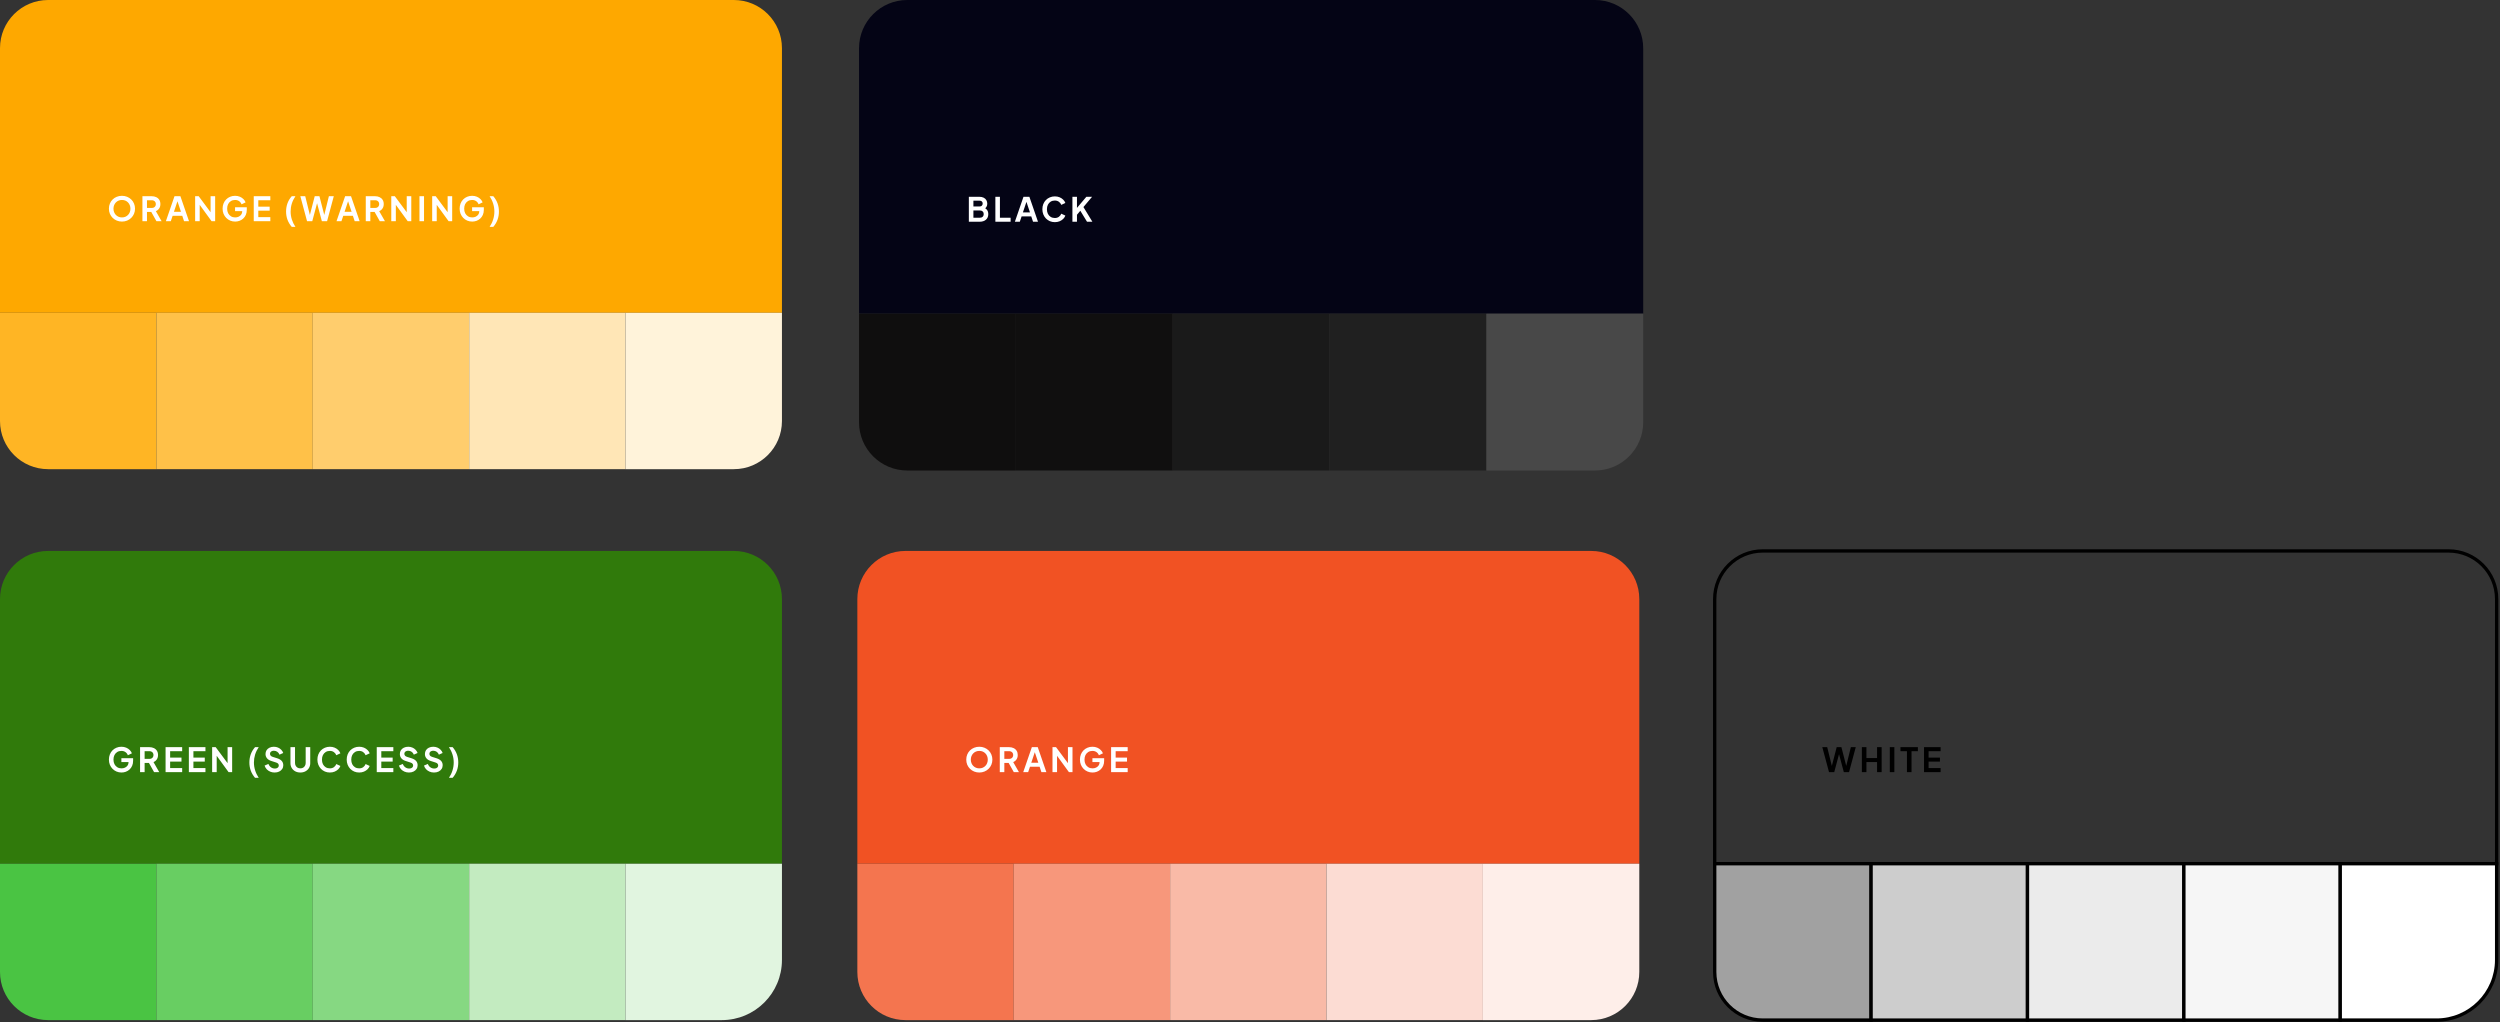 <svg width="746" height="305" viewBox="0 0 746 305" fill="none" xmlns="http://www.w3.org/2000/svg">
<rect x="0" y="0" width="746" height="305" fill="#333333" stroke="none"/>
<path d="M0 14.359C0 6.429 6.429 0 14.359 0H218.974C226.905 0 233.333 6.429 233.333 14.359V93.333H0V14.359Z" fill="#FEA800"/>
<path d="M0 93.333H46.667V140H14.359C6.429 140 0 133.571 0 125.641V93.333Z" fill="#FFB524"/>
<rect x="46.666" y="93.333" width="46.667" height="46.667" fill="#FFC148"/>
<rect x="93.334" y="93.333" width="46.667" height="46.667" fill="#FFCD6D"/>
<rect x="140" y="93.333" width="46.667" height="46.667" fill="#FFE6B6"/>
<path d="M186.666 93.333H233.333V125.641C233.333 133.571 226.904 140 218.974 140H186.666V93.333Z" fill="#FFF3DA"/>
<path d="M36.39 66.12C35.843 66.12 35.333 66.023 34.86 65.83C34.387 65.637 33.973 65.367 33.62 65.02C33.267 64.673 32.99 64.267 32.79 63.8C32.597 63.327 32.5 62.817 32.5 62.27C32.5 61.717 32.597 61.207 32.79 60.74C32.983 60.273 33.257 59.867 33.61 59.52C33.963 59.173 34.377 58.907 34.85 58.72C35.323 58.527 35.837 58.43 36.39 58.43C36.943 58.43 37.457 58.527 37.93 58.72C38.403 58.913 38.817 59.183 39.17 59.53C39.523 59.87 39.797 60.273 39.99 60.74C40.19 61.207 40.29 61.717 40.29 62.27C40.29 62.817 40.19 63.327 39.99 63.8C39.79 64.267 39.513 64.673 39.16 65.02C38.807 65.367 38.393 65.637 37.92 65.83C37.453 66.023 36.943 66.12 36.39 66.12ZM36.39 64.88C36.757 64.88 37.093 64.817 37.4 64.69C37.707 64.557 37.973 64.373 38.2 64.14C38.433 63.907 38.61 63.63 38.73 63.31C38.857 62.99 38.92 62.643 38.92 62.27C38.92 61.897 38.857 61.553 38.73 61.24C38.61 60.92 38.433 60.643 38.2 60.41C37.973 60.17 37.707 59.987 37.4 59.86C37.093 59.733 36.757 59.67 36.39 59.67C36.03 59.67 35.697 59.733 35.39 59.86C35.083 59.987 34.813 60.17 34.58 60.41C34.353 60.643 34.177 60.92 34.05 61.24C33.923 61.553 33.86 61.897 33.86 62.27C33.86 62.643 33.923 62.99 34.05 63.31C34.177 63.63 34.353 63.907 34.58 64.14C34.813 64.373 35.083 64.557 35.39 64.69C35.697 64.817 36.03 64.88 36.39 64.88ZM42.499 66V58.55H45.269C45.776 58.55 46.223 58.643 46.609 58.83C47.003 59.01 47.309 59.277 47.529 59.63C47.749 59.977 47.859 60.4 47.859 60.9C47.859 61.413 47.736 61.85 47.489 62.21C47.249 62.57 46.923 62.837 46.509 63.01L48.219 66H46.679L44.849 62.73L45.729 63.25H43.859V66H42.499ZM43.859 62.05H45.289C45.536 62.05 45.749 62.003 45.929 61.91C46.109 61.81 46.249 61.673 46.349 61.5C46.449 61.327 46.499 61.127 46.499 60.9C46.499 60.667 46.449 60.467 46.349 60.3C46.249 60.127 46.109 59.993 45.929 59.9C45.749 59.8 45.536 59.75 45.289 59.75H43.859V62.05ZM49.501 66L52.071 58.55H53.831L56.401 66H54.921L54.391 64.4H51.511L50.971 66H49.501ZM51.901 63.2H54.001L52.761 59.49H53.141L51.901 63.2ZM58.23 66V58.55H59.29L63.39 64.07L62.84 64.18V58.55H64.2V66H63.13L59.09 60.44L59.59 60.33V66H58.23ZM70.172 66.12C69.638 66.12 69.145 66.023 68.692 65.83C68.239 65.637 67.842 65.367 67.502 65.02C67.162 64.673 66.895 64.267 66.702 63.8C66.515 63.333 66.422 62.823 66.422 62.27C66.422 61.717 66.512 61.207 66.692 60.74C66.879 60.267 67.138 59.86 67.472 59.52C67.812 59.173 68.209 58.907 68.662 58.72C69.115 58.527 69.609 58.43 70.142 58.43C70.675 58.43 71.152 58.52 71.572 58.7C71.999 58.88 72.359 59.12 72.652 59.42C72.945 59.713 73.155 60.037 73.282 60.39L72.072 60.97C71.932 60.583 71.695 60.27 71.362 60.03C71.028 59.79 70.622 59.67 70.142 59.67C69.675 59.67 69.262 59.78 68.902 60C68.549 60.22 68.272 60.523 68.072 60.91C67.879 61.297 67.782 61.75 67.782 62.27C67.782 62.79 67.882 63.247 68.082 63.64C68.288 64.027 68.572 64.33 68.932 64.55C69.292 64.77 69.705 64.88 70.172 64.88C70.552 64.88 70.902 64.807 71.222 64.66C71.542 64.507 71.799 64.293 71.992 64.02C72.185 63.74 72.282 63.41 72.282 63.03V62.46L72.902 63H70.142V61.85H73.642V62.6C73.642 63.173 73.545 63.68 73.352 64.12C73.159 64.56 72.895 64.93 72.562 65.23C72.235 65.523 71.865 65.747 71.452 65.9C71.038 66.047 70.612 66.12 70.172 66.12ZM75.718 66V58.55H80.668V59.75H77.078V61.66H80.468V62.86H77.078V64.8H80.668V66H75.718ZM87.053 67.7C86.493 67.047 86.069 66.337 85.783 65.57C85.503 64.803 85.363 63.987 85.363 63.12C85.363 62.253 85.503 61.437 85.783 60.67C86.063 59.903 86.486 59.197 87.053 58.55H88.153C87.673 59.263 87.313 60.003 87.073 60.77C86.839 61.53 86.723 62.313 86.723 63.12C86.723 63.927 86.843 64.713 87.083 65.48C87.323 66.247 87.679 66.987 88.153 67.7H87.053ZM91.622 66L89.622 58.55H91.082L92.652 64.9H92.272L93.912 58.55H95.322L96.952 64.9H96.572L98.142 58.55H99.602L97.602 66H96.042L94.392 59.82H94.832L93.182 66H91.622ZM100.417 66L102.987 58.55H104.747L107.317 66H105.837L105.307 64.4H102.427L101.887 66H100.417ZM102.817 63.2H104.917L103.677 59.49H104.057L102.817 63.2ZM109.146 66V58.55H111.916C112.422 58.55 112.869 58.643 113.256 58.83C113.649 59.01 113.956 59.277 114.176 59.63C114.396 59.977 114.506 60.4 114.506 60.9C114.506 61.413 114.382 61.85 114.136 62.21C113.896 62.57 113.569 62.837 113.156 63.01L114.866 66H113.326L111.496 62.73L112.376 63.25H110.506V66H109.146ZM110.506 62.05H111.936C112.182 62.05 112.396 62.003 112.576 61.91C112.756 61.81 112.896 61.673 112.996 61.5C113.096 61.327 113.146 61.127 113.146 60.9C113.146 60.667 113.096 60.467 112.996 60.3C112.896 60.127 112.756 59.993 112.576 59.9C112.396 59.8 112.182 59.75 111.936 59.75H110.506V62.05ZM116.757 66V58.55H117.817L121.917 64.07L121.367 64.18V58.55H122.727V66H121.657L117.617 60.44L118.117 60.33V66H116.757ZM125.169 66V58.55H126.529V66H125.169ZM128.962 66V58.55H130.022L134.122 64.07L133.572 64.18V58.55H134.932V66H133.862L129.822 60.44L130.322 60.33V66H128.962ZM140.904 66.12C140.371 66.12 139.878 66.023 139.424 65.83C138.971 65.637 138.574 65.367 138.234 65.02C137.894 64.673 137.628 64.267 137.434 63.8C137.248 63.333 137.154 62.823 137.154 62.27C137.154 61.717 137.244 61.207 137.424 60.74C137.611 60.267 137.871 59.86 138.204 59.52C138.544 59.173 138.941 58.907 139.394 58.72C139.848 58.527 140.341 58.43 140.874 58.43C141.408 58.43 141.884 58.52 142.304 58.7C142.731 58.88 143.091 59.12 143.384 59.42C143.678 59.713 143.888 60.037 144.014 60.39L142.804 60.97C142.664 60.583 142.428 60.27 142.094 60.03C141.761 59.79 141.354 59.67 140.874 59.67C140.408 59.67 139.994 59.78 139.634 60C139.281 60.22 139.004 60.523 138.804 60.91C138.611 61.297 138.514 61.75 138.514 62.27C138.514 62.79 138.614 63.247 138.814 63.64C139.021 64.027 139.304 64.33 139.664 64.55C140.024 64.77 140.438 64.88 140.904 64.88C141.284 64.88 141.634 64.807 141.954 64.66C142.274 64.507 142.531 64.293 142.724 64.02C142.918 63.74 143.014 63.41 143.014 63.03V62.46L143.634 63H140.874V61.85H144.374V62.6C144.374 63.173 144.278 63.68 144.084 64.12C143.891 64.56 143.628 64.93 143.294 65.23C142.968 65.523 142.598 65.747 142.184 65.9C141.771 66.047 141.344 66.12 140.904 66.12ZM146.1 67.7C146.574 66.987 146.927 66.247 147.16 65.48C147.4 64.713 147.52 63.927 147.52 63.12C147.52 62.313 147.4 61.53 147.16 60.77C146.927 60.003 146.574 59.263 146.1 58.55H147.2C147.76 59.197 148.18 59.903 148.46 60.67C148.74 61.437 148.88 62.253 148.88 63.12C148.88 63.987 148.74 64.803 148.46 65.57C148.18 66.337 147.76 67.047 147.2 67.7H146.1Z" fill="white"/>
<path d="M256.333 14.4C256.333 6.447 262.78 0 270.733 0H475.933C483.886 0 490.333 6.447 490.333 14.4V93.6H256.333V14.4Z" fill="#040415"/>
<path d="M256.333 93.6H303.133V140.4H270.733C262.78 140.4 256.333 133.953 256.333 126V93.6Z" fill="#0F0E0E"/>
<rect x="303.133" y="93.6" width="46.8" height="46.8" fill="#100F0F"/>
<rect x="349.933" y="93.6" width="46.8" height="46.8" fill="#1A1A1A"/>
<rect x="396.733" y="93.6" width="46.8" height="46.8" fill="#202020"/>
<path d="M443.533 93.6H490.333V126C490.333 133.953 483.886 140.4 475.933 140.4H443.533V93.6Z" fill="#484848"/>
<path d="M289.104 66.172V58.722H292.244C292.737 58.722 293.157 58.809 293.504 58.982C293.857 59.148 294.127 59.389 294.314 59.702C294.507 60.008 294.604 60.382 294.604 60.822C294.604 61.162 294.511 61.482 294.324 61.782C294.144 62.075 293.854 62.319 293.454 62.512V61.882C293.821 62.022 294.111 62.195 294.324 62.402C294.537 62.608 294.687 62.839 294.774 63.092C294.861 63.345 294.904 63.612 294.904 63.892C294.904 64.605 294.667 65.165 294.194 65.572C293.727 65.972 293.077 66.172 292.244 66.172H289.104ZM290.464 64.972H292.384C292.737 64.972 293.017 64.875 293.224 64.682C293.437 64.482 293.544 64.219 293.544 63.892C293.544 63.565 293.437 63.302 293.224 63.102C293.017 62.902 292.737 62.802 292.384 62.802H290.464V64.972ZM290.464 61.612H292.314C292.594 61.612 292.817 61.532 292.984 61.372C293.151 61.205 293.234 60.992 293.234 60.732C293.234 60.472 293.151 60.265 292.984 60.112C292.817 59.959 292.594 59.882 292.314 59.882H290.464V61.612ZM297.018 66.172V58.722H298.378V64.972H301.568V66.172H297.018ZM302.838 66.172L305.408 58.722H307.168L309.738 66.172H308.258L307.728 64.572H304.848L304.308 66.172H302.838ZM305.238 63.372H307.338L306.098 59.662H306.478L305.238 63.372ZM314.764 66.292C314.231 66.292 313.738 66.195 313.284 66.002C312.838 65.808 312.444 65.538 312.104 65.192C311.771 64.845 311.511 64.439 311.324 63.972C311.138 63.505 311.044 62.995 311.044 62.442C311.044 61.889 311.134 61.379 311.314 60.912C311.501 60.438 311.761 60.032 312.094 59.692C312.434 59.345 312.831 59.078 313.284 58.892C313.738 58.699 314.231 58.602 314.764 58.602C315.298 58.602 315.774 58.692 316.194 58.872C316.621 59.052 316.981 59.292 317.274 59.592C317.568 59.885 317.778 60.209 317.904 60.562L316.684 61.132C316.544 60.758 316.308 60.452 315.974 60.212C315.641 59.965 315.238 59.842 314.764 59.842C314.298 59.842 313.884 59.952 313.524 60.172C313.171 60.392 312.894 60.695 312.694 61.082C312.501 61.468 312.404 61.922 312.404 62.442C312.404 62.962 312.501 63.419 312.694 63.812C312.894 64.198 313.171 64.502 313.524 64.722C313.884 64.942 314.298 65.052 314.764 65.052C315.238 65.052 315.641 64.932 315.974 64.692C316.308 64.445 316.544 64.135 316.684 63.762L317.904 64.332C317.778 64.685 317.568 65.012 317.274 65.312C316.981 65.605 316.621 65.842 316.194 66.022C315.774 66.202 315.298 66.292 314.764 66.292ZM320.008 66.172V58.722H321.368V62.602L320.998 62.472L324.168 58.722H325.878L322.908 62.242L322.988 61.282L325.968 66.172H324.368L322.368 62.892L321.368 64.082V66.172H320.008Z" fill="white"/>
<path d="M0 178.759C0 170.829 6.429 164.4 14.359 164.4H218.974C226.905 164.4 233.333 170.829 233.333 178.759V257.733H0V178.759Z" fill="#307A0B"/>
<path d="M0 257.733H46.667V304.4H14.359C6.429 304.4 0 297.971 0 290.041V257.733Z" fill="#4AC443"/>
<rect x="46.666" y="257.733" width="46.667" height="46.667" fill="#68CE62"/>
<rect x="93.334" y="257.733" width="46.667" height="46.667" fill="#86D882"/>
<rect x="140" y="257.733" width="46.667" height="46.667" fill="#C3EBC0"/>
<path d="M186.666 257.733H233.333V286.451C233.333 296.364 225.297 304.4 215.384 304.4H186.666V257.733Z" fill="#E1F5E0"/>
<path d="M36.25 230.52C35.717 230.52 35.223 230.423 34.77 230.23C34.317 230.037 33.92 229.767 33.58 229.42C33.24 229.073 32.973 228.667 32.78 228.2C32.593 227.733 32.5 227.223 32.5 226.67C32.5 226.117 32.59 225.607 32.77 225.14C32.957 224.667 33.217 224.26 33.55 223.92C33.89 223.573 34.287 223.307 34.74 223.12C35.193 222.927 35.687 222.83 36.22 222.83C36.753 222.83 37.23 222.92 37.65 223.1C38.077 223.28 38.437 223.52 38.73 223.82C39.023 224.113 39.233 224.437 39.36 224.79L38.15 225.37C38.01 224.983 37.773 224.67 37.44 224.43C37.107 224.19 36.7 224.07 36.22 224.07C35.753 224.07 35.34 224.18 34.98 224.4C34.627 224.62 34.35 224.923 34.15 225.31C33.957 225.697 33.86 226.15 33.86 226.67C33.86 227.19 33.96 227.647 34.16 228.04C34.367 228.427 34.65 228.73 35.01 228.95C35.37 229.17 35.783 229.28 36.25 229.28C36.63 229.28 36.98 229.207 37.3 229.06C37.62 228.907 37.877 228.693 38.07 228.42C38.263 228.14 38.36 227.81 38.36 227.43V226.86L38.98 227.4H36.22V226.25H39.72V227C39.72 227.573 39.623 228.08 39.43 228.52C39.237 228.96 38.973 229.33 38.64 229.63C38.313 229.923 37.943 230.147 37.53 230.3C37.117 230.447 36.69 230.52 36.25 230.52ZM41.796 230.4V222.95H44.566C45.073 222.95 45.52 223.043 45.906 223.23C46.3 223.41 46.606 223.677 46.826 224.03C47.046 224.377 47.156 224.8 47.156 225.3C47.156 225.813 47.033 226.25 46.786 226.61C46.546 226.97 46.219 227.237 45.806 227.41L47.516 230.4H45.976L44.146 227.13L45.026 227.65H43.156V230.4H41.796ZM43.156 226.45H44.586C44.833 226.45 45.046 226.403 45.226 226.31C45.406 226.21 45.546 226.073 45.646 225.9C45.746 225.727 45.796 225.527 45.796 225.3C45.796 225.067 45.746 224.867 45.646 224.7C45.546 224.527 45.406 224.393 45.226 224.3C45.046 224.2 44.833 224.15 44.586 224.15H43.156V226.45ZM49.407 230.4V222.95H54.358V224.15H50.767V226.06H54.157V227.26H50.767V229.2H54.358V230.4H49.407ZM56.355 230.4V222.95H61.305V224.15H57.715V226.06H61.105V227.26H57.715V229.2H61.305V230.4H56.355ZM63.302 230.4V222.95H64.362L68.462 228.47L67.912 228.58V222.95H69.272V230.4H68.202L64.162 224.84L64.662 224.73V230.4H63.302ZM76.102 232.1C75.541 231.447 75.118 230.737 74.832 229.97C74.552 229.203 74.412 228.387 74.412 227.52C74.412 226.653 74.552 225.837 74.832 225.07C75.112 224.303 75.535 223.597 76.102 222.95H77.201C76.722 223.663 76.362 224.403 76.121 225.17C75.888 225.93 75.772 226.713 75.772 227.52C75.772 228.327 75.891 229.113 76.132 229.88C76.371 230.647 76.728 231.387 77.201 232.1H76.102ZM81.941 230.52C81.467 230.52 81.027 230.433 80.621 230.26C80.221 230.087 79.874 229.847 79.581 229.54C79.294 229.227 79.084 228.863 78.951 228.45L80.081 227.96C80.26 228.387 80.52 228.723 80.861 228.97C81.201 229.21 81.584 229.33 82.01 229.33C82.251 229.33 82.457 229.293 82.63 229.22C82.811 229.14 82.947 229.033 83.04 228.9C83.141 228.767 83.191 228.607 83.191 228.42C83.191 228.2 83.124 228.02 82.99 227.88C82.864 227.733 82.671 227.62 82.41 227.54L80.981 227.08C80.4 226.9 79.964 226.63 79.671 226.27C79.377 225.91 79.231 225.487 79.231 225C79.231 224.573 79.334 224.197 79.54 223.87C79.754 223.543 80.047 223.29 80.421 223.11C80.8 222.923 81.234 222.83 81.721 222.83C82.167 222.83 82.577 222.91 82.951 223.07C83.324 223.223 83.644 223.44 83.91 223.72C84.184 223.993 84.387 224.317 84.52 224.69L83.4 225.19C83.254 224.817 83.034 224.53 82.74 224.33C82.447 224.123 82.107 224.02 81.721 224.02C81.494 224.02 81.294 224.06 81.121 224.14C80.947 224.213 80.811 224.32 80.71 224.46C80.617 224.593 80.57 224.753 80.57 224.94C80.57 225.147 80.637 225.33 80.77 225.49C80.904 225.643 81.107 225.763 81.38 225.85L82.751 226.28C83.344 226.473 83.787 226.74 84.081 227.08C84.38 227.42 84.531 227.84 84.531 228.34C84.531 228.767 84.421 229.143 84.201 229.47C83.981 229.797 83.677 230.053 83.29 230.24C82.904 230.427 82.454 230.52 81.941 230.52ZM89.625 230.52C89.052 230.52 88.542 230.4 88.095 230.16C87.655 229.92 87.308 229.59 87.055 229.17C86.802 228.75 86.675 228.273 86.675 227.74V222.95H88.035V227.67C88.035 227.977 88.102 228.253 88.235 228.5C88.375 228.747 88.565 228.94 88.805 229.08C89.045 229.213 89.319 229.28 89.625 229.28C89.939 229.28 90.212 229.213 90.445 229.08C90.685 228.94 90.872 228.747 91.005 228.5C91.145 228.253 91.215 227.977 91.215 227.67V222.95H92.575V227.74C92.575 228.273 92.448 228.75 92.195 229.17C91.942 229.59 91.592 229.92 91.145 230.16C90.705 230.4 90.198 230.52 89.625 230.52ZM98.433 230.52C97.9 230.52 97.406 230.423 96.953 230.23C96.506 230.037 96.113 229.767 95.773 229.42C95.44 229.073 95.18 228.667 94.993 228.2C94.806 227.733 94.713 227.223 94.713 226.67C94.713 226.117 94.803 225.607 94.983 225.14C95.17 224.667 95.43 224.26 95.763 223.92C96.103 223.573 96.5 223.307 96.953 223.12C97.406 222.927 97.9 222.83 98.433 222.83C98.966 222.83 99.443 222.92 99.863 223.1C100.29 223.28 100.65 223.52 100.943 223.82C101.236 224.113 101.446 224.437 101.573 224.79L100.353 225.36C100.213 224.987 99.976 224.68 99.643 224.44C99.31 224.193 98.906 224.07 98.433 224.07C97.966 224.07 97.553 224.18 97.193 224.4C96.84 224.62 96.563 224.923 96.363 225.31C96.17 225.697 96.073 226.15 96.073 226.67C96.073 227.19 96.17 227.647 96.363 228.04C96.563 228.427 96.84 228.73 97.193 228.95C97.553 229.17 97.966 229.28 98.433 229.28C98.906 229.28 99.31 229.16 99.643 228.92C99.976 228.673 100.213 228.363 100.353 227.99L101.573 228.56C101.446 228.913 101.236 229.24 100.943 229.54C100.65 229.833 100.29 230.07 99.863 230.25C99.443 230.43 98.966 230.52 98.433 230.52ZM107.177 230.52C106.644 230.52 106.15 230.423 105.697 230.23C105.25 230.037 104.857 229.767 104.517 229.42C104.184 229.073 103.924 228.667 103.737 228.2C103.55 227.733 103.457 227.223 103.457 226.67C103.457 226.117 103.547 225.607 103.727 225.14C103.914 224.667 104.174 224.26 104.507 223.92C104.847 223.573 105.244 223.307 105.697 223.12C106.15 222.927 106.644 222.83 107.177 222.83C107.71 222.83 108.187 222.92 108.607 223.1C109.034 223.28 109.394 223.52 109.687 223.82C109.98 224.113 110.19 224.437 110.317 224.79L109.097 225.36C108.957 224.987 108.72 224.68 108.387 224.44C108.054 224.193 107.65 224.07 107.177 224.07C106.71 224.07 106.297 224.18 105.937 224.4C105.584 224.62 105.307 224.923 105.107 225.31C104.914 225.697 104.817 226.15 104.817 226.67C104.817 227.19 104.914 227.647 105.107 228.04C105.307 228.427 105.584 228.73 105.937 228.95C106.297 229.17 106.71 229.28 107.177 229.28C107.65 229.28 108.054 229.16 108.387 228.92C108.72 228.673 108.957 228.363 109.097 227.99L110.317 228.56C110.19 228.913 109.98 229.24 109.687 229.54C109.394 229.833 109.034 230.07 108.607 230.25C108.187 230.43 107.71 230.52 107.177 230.52ZM112.421 230.4V222.95H117.371V224.15H113.781V226.06H117.171V227.26H113.781V229.2H117.371V230.4H112.421ZM122.028 230.52C121.555 230.52 121.115 230.433 120.708 230.26C120.308 230.087 119.962 229.847 119.668 229.54C119.382 229.227 119.172 228.863 119.038 228.45L120.168 227.96C120.348 228.387 120.608 228.723 120.948 228.97C121.288 229.21 121.672 229.33 122.098 229.33C122.338 229.33 122.545 229.293 122.718 229.22C122.898 229.14 123.035 229.033 123.128 228.9C123.228 228.767 123.278 228.607 123.278 228.42C123.278 228.2 123.212 228.02 123.078 227.88C122.952 227.733 122.758 227.62 122.498 227.54L121.068 227.08C120.488 226.9 120.052 226.63 119.758 226.27C119.465 225.91 119.318 225.487 119.318 225C119.318 224.573 119.422 224.197 119.628 223.87C119.842 223.543 120.135 223.29 120.508 223.11C120.888 222.923 121.322 222.83 121.808 222.83C122.255 222.83 122.665 222.91 123.038 223.07C123.412 223.223 123.732 223.44 123.998 223.72C124.272 223.993 124.475 224.317 124.608 224.69L123.488 225.19C123.342 224.817 123.122 224.53 122.828 224.33C122.535 224.123 122.195 224.02 121.808 224.02C121.582 224.02 121.382 224.06 121.208 224.14C121.035 224.213 120.898 224.32 120.798 224.46C120.705 224.593 120.658 224.753 120.658 224.94C120.658 225.147 120.725 225.33 120.858 225.49C120.992 225.643 121.195 225.763 121.468 225.85L122.838 226.28C123.432 226.473 123.875 226.74 124.168 227.08C124.468 227.42 124.618 227.84 124.618 228.34C124.618 228.767 124.508 229.143 124.288 229.47C124.068 229.797 123.765 230.053 123.378 230.24C122.992 230.427 122.542 230.52 122.028 230.52ZM129.503 230.52C129.03 230.52 128.59 230.433 128.183 230.26C127.783 230.087 127.436 229.847 127.143 229.54C126.856 229.227 126.646 228.863 126.513 228.45L127.643 227.96C127.823 228.387 128.083 228.723 128.423 228.97C128.763 229.21 129.146 229.33 129.573 229.33C129.813 229.33 130.02 229.293 130.193 229.22C130.373 229.14 130.51 229.033 130.603 228.9C130.703 228.767 130.753 228.607 130.753 228.42C130.753 228.2 130.686 228.02 130.553 227.88C130.426 227.733 130.233 227.62 129.973 227.54L128.543 227.08C127.963 226.9 127.526 226.63 127.233 226.27C126.94 225.91 126.793 225.487 126.793 225C126.793 224.573 126.896 224.197 127.103 223.87C127.316 223.543 127.61 223.29 127.983 223.11C128.363 222.923 128.796 222.83 129.283 222.83C129.73 222.83 130.14 222.91 130.513 223.07C130.886 223.223 131.206 223.44 131.473 223.72C131.746 223.993 131.95 224.317 132.083 224.69L130.963 225.19C130.816 224.817 130.596 224.53 130.303 224.33C130.01 224.123 129.67 224.02 129.283 224.02C129.056 224.02 128.856 224.06 128.683 224.14C128.51 224.213 128.373 224.32 128.273 224.46C128.18 224.593 128.133 224.753 128.133 224.94C128.133 225.147 128.2 225.33 128.333 225.49C128.466 225.643 128.67 225.763 128.943 225.85L130.313 226.28C130.906 226.473 131.35 226.74 131.643 227.08C131.943 227.42 132.093 227.84 132.093 228.34C132.093 228.767 131.983 229.143 131.763 229.47C131.543 229.797 131.24 230.053 130.853 230.24C130.466 230.427 130.016 230.52 129.503 230.52ZM133.968 232.1C134.441 231.387 134.794 230.647 135.028 229.88C135.268 229.113 135.388 228.327 135.388 227.52C135.388 226.713 135.268 225.93 135.028 225.17C134.794 224.403 134.441 223.663 133.968 222.95H135.068C135.628 223.597 136.048 224.303 136.328 225.07C136.608 225.837 136.748 226.653 136.748 227.52C136.748 228.387 136.608 229.203 136.328 229.97C136.048 230.737 135.628 231.447 135.068 232.1H133.968Z" fill="white"/>
<path d="M255.833 178.759C255.833 170.829 262.262 164.4 270.192 164.4H474.808C482.738 164.4 489.167 170.829 489.167 178.759V257.733H255.833V178.759Z" fill="#F15223"/>
<path d="M255.833 257.733H302.5V304.4H270.192C262.262 304.4 255.833 297.971 255.833 290.041V257.733Z" fill="#F4754F"/>
<rect x="302.499" y="257.733" width="46.667" height="46.667" fill="#F7977B"/>
<rect x="349.167" y="257.733" width="46.667" height="46.667" fill="#F9BAA7"/>
<rect x="395.833" y="257.733" width="46.667" height="46.667" fill="#FCDCD3"/>
<path d="M442.499 257.733H489.166V290.041C489.166 297.971 482.737 304.4 474.807 304.4H442.499V257.733Z" fill="#FEEEE9"/>
<path d="M292.223 230.52C291.677 230.52 291.167 230.423 290.693 230.23C290.22 230.037 289.807 229.767 289.453 229.42C289.1 229.073 288.823 228.667 288.623 228.2C288.43 227.727 288.333 227.217 288.333 226.67C288.333 226.117 288.43 225.607 288.623 225.14C288.817 224.673 289.09 224.267 289.443 223.92C289.797 223.573 290.21 223.307 290.683 223.12C291.157 222.927 291.67 222.83 292.223 222.83C292.777 222.83 293.29 222.927 293.763 223.12C294.237 223.313 294.65 223.583 295.003 223.93C295.357 224.27 295.63 224.673 295.823 225.14C296.023 225.607 296.123 226.117 296.123 226.67C296.123 227.217 296.023 227.727 295.823 228.2C295.623 228.667 295.347 229.073 294.993 229.42C294.64 229.767 294.227 230.037 293.753 230.23C293.287 230.423 292.777 230.52 292.223 230.52ZM292.223 229.28C292.59 229.28 292.927 229.217 293.233 229.09C293.54 228.957 293.807 228.773 294.033 228.54C294.267 228.307 294.443 228.03 294.563 227.71C294.69 227.39 294.753 227.043 294.753 226.67C294.753 226.297 294.69 225.953 294.563 225.64C294.443 225.32 294.267 225.043 294.033 224.81C293.807 224.57 293.54 224.387 293.233 224.26C292.927 224.133 292.59 224.07 292.223 224.07C291.863 224.07 291.53 224.133 291.223 224.26C290.917 224.387 290.647 224.57 290.413 224.81C290.187 225.043 290.01 225.32 289.883 225.64C289.757 225.953 289.693 226.297 289.693 226.67C289.693 227.043 289.757 227.39 289.883 227.71C290.01 228.03 290.187 228.307 290.413 228.54C290.647 228.773 290.917 228.957 291.223 229.09C291.53 229.217 291.863 229.28 292.223 229.28ZM298.333 230.4V222.95H301.103C301.609 222.95 302.056 223.043 302.443 223.23C302.836 223.41 303.143 223.677 303.363 224.03C303.583 224.377 303.693 224.8 303.693 225.3C303.693 225.813 303.569 226.25 303.323 226.61C303.083 226.97 302.756 227.237 302.343 227.41L304.053 230.4H302.513L300.683 227.13L301.563 227.65H299.693V230.4H298.333ZM299.693 226.45H301.123C301.369 226.45 301.583 226.403 301.763 226.31C301.943 226.21 302.083 226.073 302.183 225.9C302.283 225.727 302.333 225.527 302.333 225.3C302.333 225.067 302.283 224.867 302.183 224.7C302.083 224.527 301.943 224.393 301.763 224.3C301.583 224.2 301.369 224.15 301.123 224.15H299.693V226.45ZM305.334 230.4L307.904 222.95H309.664L312.234 230.4H310.754L310.224 228.8H307.344L306.804 230.4H305.334ZM307.734 227.6H309.834L308.594 223.89H308.974L307.734 227.6ZM314.063 230.4V222.95H315.123L319.223 228.47L318.673 228.58V222.95H320.033V230.4H318.963L314.923 224.84L315.423 224.73V230.4H314.063ZM326.005 230.52C325.472 230.52 324.979 230.423 324.525 230.23C324.072 230.037 323.675 229.767 323.335 229.42C322.995 229.073 322.729 228.667 322.535 228.2C322.349 227.733 322.255 227.223 322.255 226.67C322.255 226.117 322.345 225.607 322.525 225.14C322.712 224.667 322.972 224.26 323.305 223.92C323.645 223.573 324.042 223.307 324.495 223.12C324.949 222.927 325.442 222.83 325.975 222.83C326.509 222.83 326.985 222.92 327.405 223.1C327.832 223.28 328.192 223.52 328.485 223.82C328.779 224.113 328.989 224.437 329.115 224.79L327.905 225.37C327.765 224.983 327.529 224.67 327.195 224.43C326.862 224.19 326.455 224.07 325.975 224.07C325.509 224.07 325.095 224.18 324.735 224.4C324.382 224.62 324.105 224.923 323.905 225.31C323.712 225.697 323.615 226.15 323.615 226.67C323.615 227.19 323.715 227.647 323.915 228.04C324.122 228.427 324.405 228.73 324.765 228.95C325.125 229.17 325.539 229.28 326.005 229.28C326.385 229.28 326.735 229.207 327.055 229.06C327.375 228.907 327.632 228.693 327.825 228.42C328.019 228.14 328.115 227.81 328.115 227.43V226.86L328.735 227.4H325.975V226.25H329.475V227C329.475 227.573 329.379 228.08 329.185 228.52C328.992 228.96 328.729 229.33 328.395 229.63C328.069 229.923 327.699 230.147 327.285 230.3C326.872 230.447 326.445 230.52 326.005 230.52ZM331.551 230.4V222.95H336.501V224.15H332.911V226.06H336.301V227.26H332.911V229.2H336.501V230.4H331.551Z" fill="white"/>
<path d="M511.667 178.759C511.667 170.829 518.095 164.4 526.026 164.4H730.641C738.571 164.4 745 170.829 745 178.759V257.733H511.667V178.759Z" stroke="black"/>
<path d="M511.667 257.733H558.333V304.4H526.026C518.095 304.4 511.667 297.971 511.667 290.041V257.733Z" fill="#A1A1A1" stroke="black"/>
<rect x="558.333" y="257.733" width="46.667" height="46.667" fill="#CDCDCD" stroke="black"/>
<rect x="605.001" y="257.733" width="46.667" height="46.667" fill="#EBEBEB" stroke="black"/>
<rect x="651.667" y="257.733" width="46.667" height="46.667" fill="#F6F6F6" stroke="black"/>
<path d="M698.333 257.733H744.999V286.451C744.999 296.364 736.963 304.4 727.051 304.4H698.333V257.733Z" fill="white" stroke="black"/>
<path d="M545.777 230.4L543.777 222.95H545.237L546.807 229.3H546.427L548.067 222.95H549.477L551.107 229.3H550.727L552.297 222.95H553.757L551.757 230.4H550.197L548.547 224.22H548.987L547.337 230.4H545.777ZM555.582 230.4V222.95H556.942V226.2H560.112V222.95H561.482V230.4H560.112V227.4H556.942V230.4H555.582ZM563.916 230.4V222.95H565.276V230.4H563.916ZM569.029 230.4V224.15H567.099V222.95H572.299V224.15H570.399V230.4H569.029ZM574.129 230.4V222.95H579.079V224.15H575.489V226.06H578.879V227.26H575.489V229.2H579.079V230.4H574.129Z" fill="black"/>
</svg>
